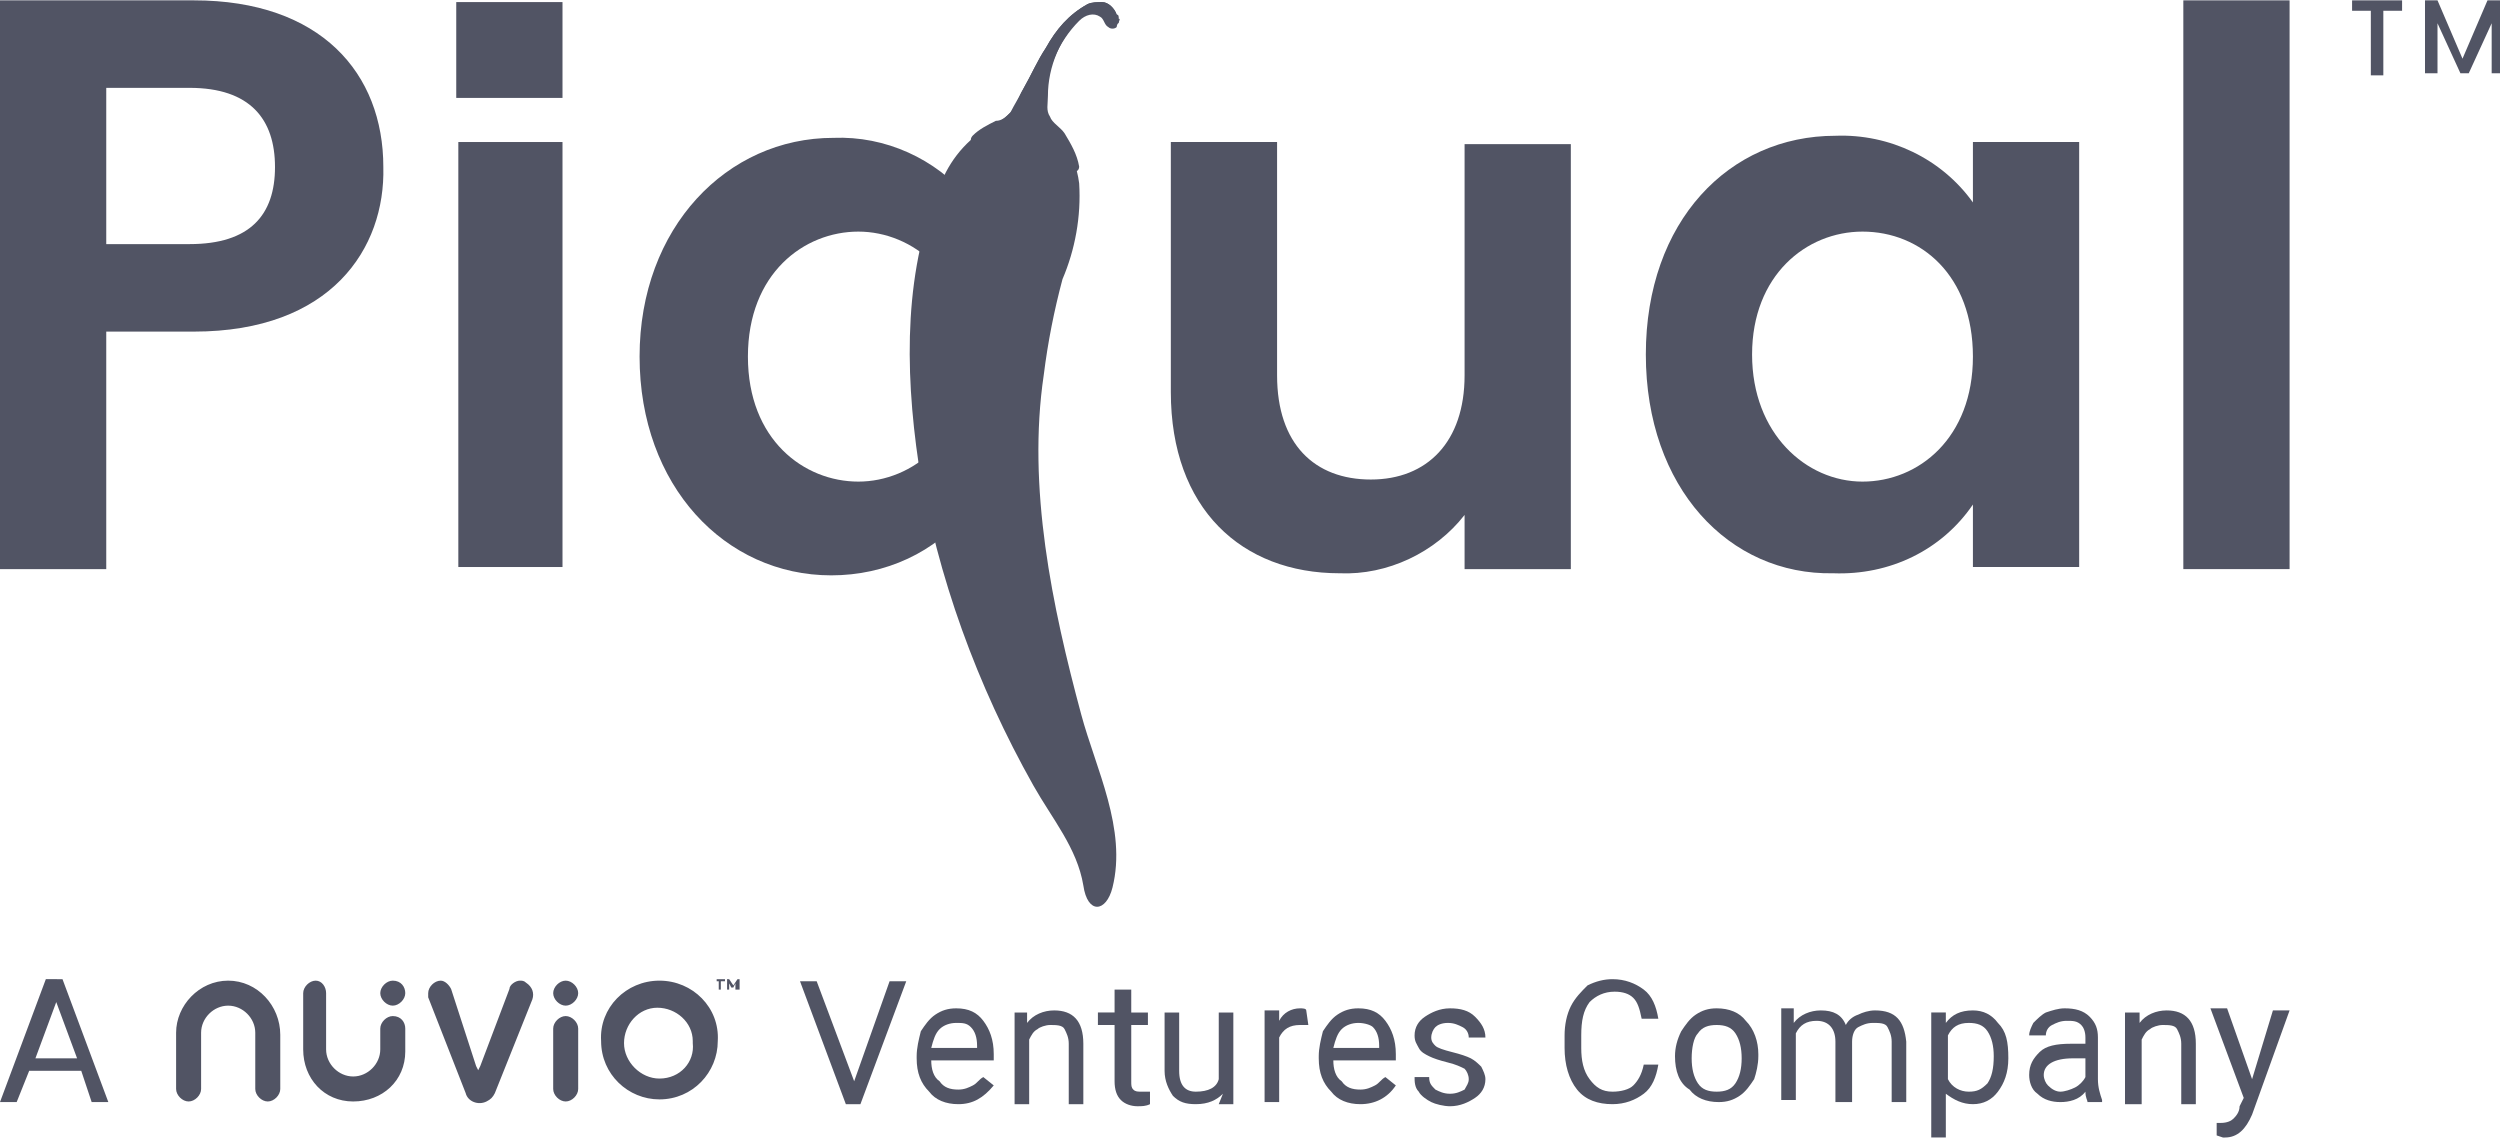<svg xmlns="http://www.w3.org/2000/svg" xmlns:xlink="http://www.w3.org/1999/xlink" id="Layer_1" x="0px" y="0px" viewBox="0 0 120 55" style="enable-background:new 0 0 120 55;" xml:space="preserve"><style type="text/css">	.st0{enable-background:new    ;}	.st1{fill:#515464;}</style><g id="Group_4037" transform="translate(-40 -4081.5)">	<g class="st0">		<path class="st1" d="M43.9,4132.9h-2.5l-0.6,1.5H40l2.2-5.9H43l2.2,5.9h-0.8L43.9,4132.9z M41.7,4132.3h2l-1-2.7L41.7,4132.3z"></path>		<path class="st1" d="M81,4133.4l1.7-4.8h0.8l-2.2,5.9h-0.7l-2.2-5.9h0.8L81,4133.4z"></path>		<path class="st1" d="M86,4134.5c-0.6,0-1.1-0.2-1.4-0.6c-0.4-0.4-0.6-0.9-0.6-1.6v-0.1c0-0.4,0.1-0.8,0.2-1.2   c0.2-0.3,0.4-0.6,0.7-0.8s0.6-0.3,1-0.3c0.6,0,1,0.2,1.3,0.6s0.5,0.9,0.5,1.6v0.3h-3c0,0.4,0.1,0.8,0.4,1c0.2,0.3,0.5,0.4,0.9,0.4   c0.3,0,0.5-0.1,0.7-0.2s0.3-0.3,0.5-0.4l0.5,0.4C87.2,4134.2,86.7,4134.5,86,4134.5z M85.9,4130.6c-0.3,0-0.6,0.1-0.8,0.3   c-0.2,0.2-0.3,0.5-0.4,0.9h2.2v-0.1c0-0.4-0.1-0.7-0.3-0.9S86.2,4130.6,85.9,4130.6z"></path>		<path class="st1" d="M89.3,4130.1v0.5c0.3-0.4,0.8-0.6,1.3-0.6c0.9,0,1.4,0.5,1.4,1.6v2.9h-0.7v-2.9c0-0.3-0.1-0.5-0.2-0.7   s-0.4-0.2-0.7-0.2c-0.2,0-0.5,0.1-0.6,0.2c-0.2,0.1-0.3,0.3-0.4,0.5v3.1h-0.7v-4.4H89.3z"></path>		<path class="st1" d="M94.3,4129v1.1h0.8v0.6h-0.8v2.7c0,0.2,0,0.3,0.1,0.4s0.2,0.1,0.4,0.1c0.1,0,0.2,0,0.4,0v0.6   c-0.2,0.1-0.4,0.1-0.6,0.1c-0.3,0-0.6-0.1-0.8-0.3c-0.2-0.2-0.3-0.5-0.3-0.9v-2.7h-0.8v-0.6h0.8v-1.1L94.3,4129L94.3,4129z"></path>		<path class="st1" d="M98.7,4134c-0.3,0.3-0.7,0.5-1.3,0.5c-0.5,0-0.8-0.1-1.1-0.4c-0.2-0.3-0.4-0.7-0.4-1.2v-2.8h0.7v2.8   c0,0.7,0.3,1,0.8,1c0.6,0,1-0.2,1.1-0.6v-3.2h0.7v4.4h-0.7L98.7,4134z"></path>		<path class="st1" d="M102.8,4130.7c-0.1,0-0.2,0-0.4,0c-0.5,0-0.8,0.2-1,0.6v3.1h-0.7v-4.4h0.7v0.5c0.2-0.4,0.6-0.6,1-0.6   c0.1,0,0.3,0,0.3,0.1L102.8,4130.7L102.8,4130.7z"></path>		<path class="st1" d="M105.3,4134.5c-0.6,0-1.1-0.2-1.4-0.6c-0.4-0.4-0.6-0.9-0.6-1.6v-0.1c0-0.4,0.1-0.8,0.2-1.2   c0.2-0.3,0.4-0.6,0.7-0.8c0.3-0.2,0.6-0.3,1-0.3c0.6,0,1,0.2,1.3,0.6s0.5,0.9,0.5,1.6v0.3h-3c0,0.4,0.1,0.8,0.4,1   c0.2,0.3,0.5,0.4,0.9,0.4c0.3,0,0.5-0.1,0.7-0.2s0.3-0.3,0.5-0.4l0.5,0.4C106.6,4134.2,106,4134.5,105.3,4134.5z M105.2,4130.6   c-0.3,0-0.6,0.1-0.8,0.3c-0.2,0.2-0.3,0.5-0.4,0.9h2.2v-0.1c0-0.4-0.1-0.7-0.3-0.9C105.8,4130.7,105.5,4130.6,105.2,4130.6z"></path>		<path class="st1" d="M110.5,4133.3c0-0.2-0.1-0.4-0.2-0.5c-0.2-0.1-0.4-0.2-0.8-0.3c-0.4-0.1-0.7-0.2-0.9-0.3   c-0.2-0.1-0.4-0.2-0.5-0.4c-0.1-0.2-0.2-0.3-0.2-0.6c0-0.4,0.2-0.7,0.5-0.9c0.3-0.2,0.7-0.4,1.2-0.4s0.9,0.1,1.2,0.4   s0.5,0.6,0.5,1h-0.8c0-0.2-0.1-0.4-0.3-0.5c-0.2-0.1-0.4-0.2-0.7-0.2c-0.3,0-0.5,0.1-0.6,0.2s-0.2,0.3-0.2,0.5s0.1,0.3,0.2,0.4   s0.4,0.2,0.8,0.3c0.4,0.1,0.7,0.2,0.9,0.3c0.2,0.1,0.4,0.3,0.5,0.4c0.1,0.2,0.2,0.4,0.2,0.6c0,0.4-0.2,0.7-0.5,0.9   c-0.3,0.2-0.7,0.4-1.2,0.4c-0.3,0-0.7-0.1-0.9-0.2s-0.5-0.3-0.6-0.5c-0.2-0.2-0.2-0.5-0.2-0.7h0.7c0,0.3,0.1,0.4,0.3,0.6   c0.2,0.1,0.4,0.2,0.7,0.2c0.3,0,0.5-0.1,0.7-0.2C110.4,4133.6,110.5,4133.5,110.5,4133.3z"></path>		<path class="st1" d="M119.6,4132.6c-0.1,0.6-0.3,1.1-0.7,1.4c-0.4,0.3-0.9,0.5-1.5,0.5c-0.7,0-1.3-0.2-1.7-0.7   c-0.4-0.5-0.6-1.2-0.6-2v-0.6c0-0.5,0.1-1,0.3-1.4c0.2-0.4,0.5-0.7,0.8-1c0.4-0.2,0.8-0.3,1.2-0.3c0.6,0,1.1,0.2,1.5,0.5   s0.6,0.8,0.7,1.4h-0.8c-0.1-0.5-0.2-0.8-0.4-1c-0.2-0.2-0.5-0.3-0.9-0.3c-0.5,0-0.9,0.2-1.2,0.5c-0.3,0.4-0.4,0.9-0.4,1.6v0.6   c0,0.6,0.1,1.1,0.4,1.5s0.6,0.6,1.1,0.6c0.4,0,0.8-0.1,1-0.3s0.4-0.5,0.5-1L119.6,4132.6L119.6,4132.6z"></path>		<path class="st1" d="M120.4,4132.2c0-0.4,0.1-0.8,0.3-1.2c0.2-0.3,0.4-0.6,0.7-0.8c0.3-0.2,0.6-0.3,1-0.3c0.6,0,1.1,0.2,1.4,0.6   c0.4,0.4,0.6,1,0.6,1.6v0.1c0,0.4-0.1,0.8-0.2,1.1c-0.2,0.3-0.4,0.6-0.7,0.8c-0.3,0.2-0.6,0.3-1,0.3c-0.6,0-1.1-0.2-1.4-0.6   C120.6,4133.5,120.4,4132.9,120.4,4132.2L120.4,4132.2z M121.2,4132.3c0,0.5,0.1,0.9,0.3,1.2c0.2,0.3,0.5,0.4,0.9,0.4   s0.7-0.1,0.9-0.4c0.2-0.3,0.3-0.7,0.3-1.2s-0.1-0.9-0.3-1.2c-0.2-0.3-0.5-0.4-0.9-0.4s-0.7,0.1-0.9,0.4   C121.3,4131.3,121.2,4131.8,121.2,4132.3z"></path>		<path class="st1" d="M126.1,4130.1v0.5c0.3-0.4,0.8-0.6,1.3-0.6c0.6,0,1,0.2,1.2,0.7c0.1-0.2,0.3-0.4,0.6-0.5   c0.2-0.1,0.5-0.2,0.8-0.2c1,0,1.4,0.5,1.5,1.5v2.9h-0.7v-2.9c0-0.3-0.1-0.5-0.2-0.7s-0.4-0.2-0.7-0.2s-0.5,0.1-0.7,0.2   s-0.3,0.4-0.3,0.7v2.9h-0.8v-2.9c0-0.6-0.3-1-0.9-1c-0.5,0-0.8,0.2-1,0.6v3.2h-0.7v-4.4h0.6V4130.1z"></path>		<path class="st1" d="M136.4,4132.3c0,0.7-0.2,1.2-0.5,1.6s-0.7,0.6-1.2,0.6s-0.9-0.2-1.3-0.5v2.1h-0.7v-6h0.7v0.5   c0.3-0.4,0.7-0.6,1.3-0.6c0.5,0,0.9,0.2,1.2,0.6C136.3,4131,136.4,4131.5,136.4,4132.3L136.4,4132.3z M135.7,4132.2   c0-0.5-0.1-0.9-0.3-1.2c-0.2-0.3-0.5-0.4-0.9-0.4c-0.5,0-0.8,0.2-1,0.6v2.1c0.2,0.4,0.6,0.6,1,0.6s0.6-0.1,0.9-0.4   C135.6,4133.2,135.7,4132.8,135.7,4132.2z"></path>		<path class="st1" d="M140.2,4134.4c0-0.1-0.1-0.2-0.1-0.5c-0.3,0.4-0.8,0.5-1.2,0.5s-0.8-0.1-1.1-0.4c-0.3-0.2-0.4-0.6-0.4-0.9   c0-0.5,0.2-0.8,0.5-1.1c0.3-0.3,0.8-0.4,1.5-0.4h0.7v-0.3c0-0.3-0.1-0.5-0.2-0.6c-0.2-0.2-0.4-0.2-0.7-0.2s-0.5,0.1-0.7,0.2   s-0.3,0.3-0.3,0.5h-0.8c0-0.2,0.1-0.4,0.2-0.6c0.2-0.2,0.4-0.4,0.6-0.5c0.3-0.1,0.6-0.2,0.9-0.2c0.5,0,0.9,0.1,1.2,0.4   s0.4,0.6,0.4,1v2c0,0.4,0.1,0.7,0.2,1v0.1H140.2z M138.9,4133.9c0.2,0,0.5-0.1,0.7-0.2s0.4-0.3,0.5-0.5v-0.9h-0.6   c-0.9,0-1.4,0.3-1.4,0.8c0,0.2,0.1,0.4,0.2,0.5C138.5,4133.8,138.7,4133.9,138.9,4133.9z"></path>		<path class="st1" d="M142.7,4130.1v0.5c0.3-0.4,0.8-0.6,1.3-0.6c0.9,0,1.4,0.5,1.4,1.6v2.9h-0.7v-2.9c0-0.3-0.1-0.5-0.2-0.7   s-0.4-0.2-0.7-0.2c-0.2,0-0.5,0.1-0.6,0.2c-0.2,0.1-0.3,0.3-0.4,0.5v3.1H142v-4.4H142.7z"></path>		<path class="st1" d="M148.1,4133.3l1-3.3h0.8l-1.8,5c-0.3,0.7-0.7,1.1-1.3,1.1h-0.1l-0.3-0.1v-0.6h0.2c0.3,0,0.5-0.1,0.6-0.2   s0.3-0.3,0.3-0.6l0.2-0.4l-1.6-4.3h0.8L148.1,4133.3z"></path>	</g>	<g id="Piqual_Logo" transform="translate(40 4081.5)">		<rect id="Rectangle_1053" x="21.9" y="0.1" class="st1" width="5.1" height="4.6"></rect>		<g id="Group_562" transform="translate(0 0.017)">			<g id="Group_561">				<path id="Path_2559" class="st1" d="M9.3,15.9H5.1v11.4H0V0h9.3c6.1,0,9.1,3.5,9.1,8C18.5,11.9,15.9,15.9,9.3,15.9z M9.1,11.7     c2.9,0,4.1-1.4,4.1-3.7S12,4.2,9.1,4.2h-4v7.5H9.1L9.1,11.7z"></path>				<path id="Path_2560" class="st1" d="M22,6.8h5v20.4h-5V6.8z"></path>				<path id="Path_2561" class="st1" d="M46.5,24.5c-1.6,2-4,3.1-6.6,3.1c-5.1,0-9.2-4.3-9.2-10.5S34.9,6.6,40,6.6     c2.5-0.1,4.9,1,6.5,2.9 M41.2,11.1c-2.6,0-5.3,2-5.3,6s2.7,6,5.3,6s5.3-2.1,5.3-6S43.8,11.1,41.2,11.1L41.2,11.1z"></path>				<path id="Path_2562" class="st1" d="M75.4,27.3h-5.1v-2.6c-1.4,1.8-3.7,2.9-6,2.8c-4.7,0-8.1-3.1-8.1-8.7v-12h5.1V18     c0,3.3,1.8,5,4.5,5c2.7,0,4.5-1.8,4.5-5V6.9h5.1V27.3L75.4,27.3z"></path>				<path id="Path_2563" class="st1" d="M88.1,6.5c2.6-0.1,5.1,1.1,6.6,3.2V6.8h5.1v20.4h-5.1v-3c-1.5,2.2-4,3.4-6.7,3.3     c-5,0.1-9-4.1-9-10.5S83,6.5,88.1,6.5L88.1,6.5z M89.4,11.1c-2.7,0-5.3,2.1-5.3,5.9s2.6,6.1,5.3,6.1s5.3-2.1,5.3-6     S92.2,11.1,89.4,11.1L89.4,11.1z"></path>				<path id="Path_2564" class="st1" d="M104.8,0h5.1v27.3h-5.1V0z"></path>			</g>			<path id="Path_2565" class="st1" d="M112.9,0.5h0.9v3.1h0.6V0.5h0.9V0h-2.4V0.5L112.9,0.5z"></path>			<path id="Path_2566" class="st1" d="M119.4,0l-1.2,2.8L117,0h-0.6v3.5h0.6V1.1l1.1,2.4h0.4l1.1-2.4v2.4h0.6V0H119.4z"></path>		</g>		<path id="Path_2567" class="st1" d="M53.6,0.7c-0.1-0.3-0.4-0.6-0.7-0.6c-0.2,0-0.5,0-0.7,0.1c-0.9,0.5-1.5,1.2-2,2.1   c-0.4,0.6-0.7,1.3-1.1,2c-0.2,0.3-0.3,0.8-0.6,1.1c-0.2,0.2-0.4,0.4-0.7,0.5c-1.2,0.6-2.1,1.6-2.6,2.8c-1.8,4.1-1.8,8.9-1.1,13.6   c0.9,5.4,2.8,10.6,5.5,15.4c0.9,1.6,2.1,3,2.4,4.8c0.2,1.4,1.1,1.3,1.4,0.1c0.7-2.8-0.8-5.7-1.5-8.3c-1.4-5.2-2.6-10.9-1.8-16.3   c0.2-1.6,0.5-3.1,0.9-4.6c0.6-1.4,0.9-3,0.8-4.6C51.7,8,51.4,7.3,51,6.6c-0.2-0.3-0.6-0.5-0.7-0.8c-0.2-0.3-0.1-0.6-0.1-1   c0-1.4,0.6-2.8,1.6-3.8c0.3-0.3,0.7-0.4,1-0.2C53,0.9,53,1.2,53.2,1.3c0.1,0.1,0.3,0.1,0.4,0c0-0.1,0.1-0.2,0-0.2   C53.6,0.9,53.6,0.8,53.6,0.7L53.6,0.7z"></path>		<path id="Path_2568" class="st1" d="M51.8,8c-0.1-0.6-0.4-1.1-0.7-1.6c-0.2-0.3-0.6-0.5-0.7-0.8c-0.2-0.3-0.1-0.6-0.1-1   c0-1.4,0.6-2.8,1.6-3.8c0.3-0.3,0.7-0.4,1-0.2c0.2,0.1,0.2,0.4,0.4,0.5c0.1,0.1,0.3,0.1,0.4,0c0-0.1,0.1-0.2,0-0.2   c0-0.1,0-0.2-0.1-0.2c-0.1-0.3-0.4-0.6-0.7-0.6c-0.2,0-0.5,0-0.7,0.1c-0.9,0.5-1.5,1.2-2,2.1c-0.4,0.6-0.7,1.3-1.1,2   c-0.2,0.4-0.4,0.7-0.6,1.1c-0.2,0.2-0.4,0.4-0.7,0.4C47.4,6,47,6.2,46.7,6.5c-0.1,0.1-0.2,0.3,0.1,0.4c0.8,0,1.5-0.1,2.3,0   C49.9,7,50.6,7.4,51.2,8C51.6,8.4,51.8,8.2,51.8,8L51.8,8z"></path>	</g>	<g id="Group_1521" transform="translate(47.853 4128.948)">		<g id="Group_479-2" transform="translate(0 0.023)">			<path id="Path_2328" class="st1" d="M19.3-0.4c-0.3,0-0.6,0.3-0.6,0.6s0.3,0.6,0.6,0.6c0.3,0,0.6-0.3,0.6-0.6l0,0l0,0    C19.9-0.1,19.6-0.4,19.3-0.4z M11-0.4c-0.3,0-0.6,0.3-0.6,0.6s0.3,0.6,0.6,0.6s0.6-0.3,0.6-0.6l0,0l0,0C11.6-0.1,11.4-0.4,11-0.4    z M3.1-0.4c-1.4,0-2.5,1.2-2.5,2.5l0,0v2.7c0,0.3,0.3,0.6,0.6,0.6s0.6-0.3,0.6-0.6l0,0V2.1c0-0.7,0.6-1.3,1.3-1.3    s1.3,0.6,1.3,1.3v0.1l0,0v2.6c0,0.3,0.3,0.6,0.6,0.6s0.6-0.3,0.6-0.6l0,0l0,0V2.2C5.6,0.8,4.5-0.4,3.1-0.4z M11,1.3    c-0.3,0-0.6,0.3-0.6,0.6v1c0,0.7-0.6,1.3-1.3,1.3S7.8,3.6,7.8,2.9V0.2c0-0.3-0.2-0.6-0.5-0.6l0,0C7-0.4,6.7-0.1,6.7,0.2l0,0v2.7    c0,1.4,1,2.5,2.4,2.5s2.5-1,2.5-2.4V2.9v-1C11.6,1.6,11.4,1.3,11,1.3L11,1.3z M17.1-0.4c-0.2,0-0.5,0.2-0.5,0.4l-1.4,3.7    l-0.1,0.2L15,3.7L13.8,0c-0.1-0.2-0.3-0.4-0.5-0.4l0,0c-0.3,0-0.6,0.3-0.6,0.6c0,0.1,0,0.2,0,0.2L14.5,5c0.1,0.4,0.6,0.6,1,0.4    l0,0c0.2-0.1,0.3-0.2,0.4-0.4l1.8-4.5c0.1-0.3,0-0.6-0.3-0.8l0,0C17.3-0.4,17.2-0.4,17.1-0.4z M19.3,1.3c-0.3,0-0.6,0.3-0.6,0.6    v2.9c0,0.3,0.3,0.6,0.6,0.6c0.3,0,0.6-0.3,0.6-0.6l0,0V1.9C19.9,1.6,19.6,1.3,19.3,1.3z M23.8-0.4c-1.6,0-2.9,1.3-2.8,2.9l0,0    c0,1.6,1.3,2.8,2.8,2.8c1.6,0,2.8-1.3,2.8-2.8l0,0C26.7,0.9,25.4-0.4,23.8-0.4z M23.8,4.3c-0.9,0-1.7-0.8-1.7-1.7l0,0    c0-0.9,0.7-1.7,1.6-1.7s1.7,0.7,1.7,1.6v0.1l0,0C25.5,3.5,24.8,4.3,23.8,4.3L23.8,4.3z"></path>		</g>	</g>	<g>		<path class="st1" d="M74.6,4128.6h-0.2v-0.1h0.4v0.1h-0.2v0.4h-0.1V4128.6z"></path>		<path class="st1" d="M75.3,4129l0-0.3l-0.1,0.2h-0.1l-0.1-0.2v0.3h-0.1v-0.5H75l0.2,0.3l0.2-0.3h0.1l0,0.5H75.3z"></path>	</g></g></svg>